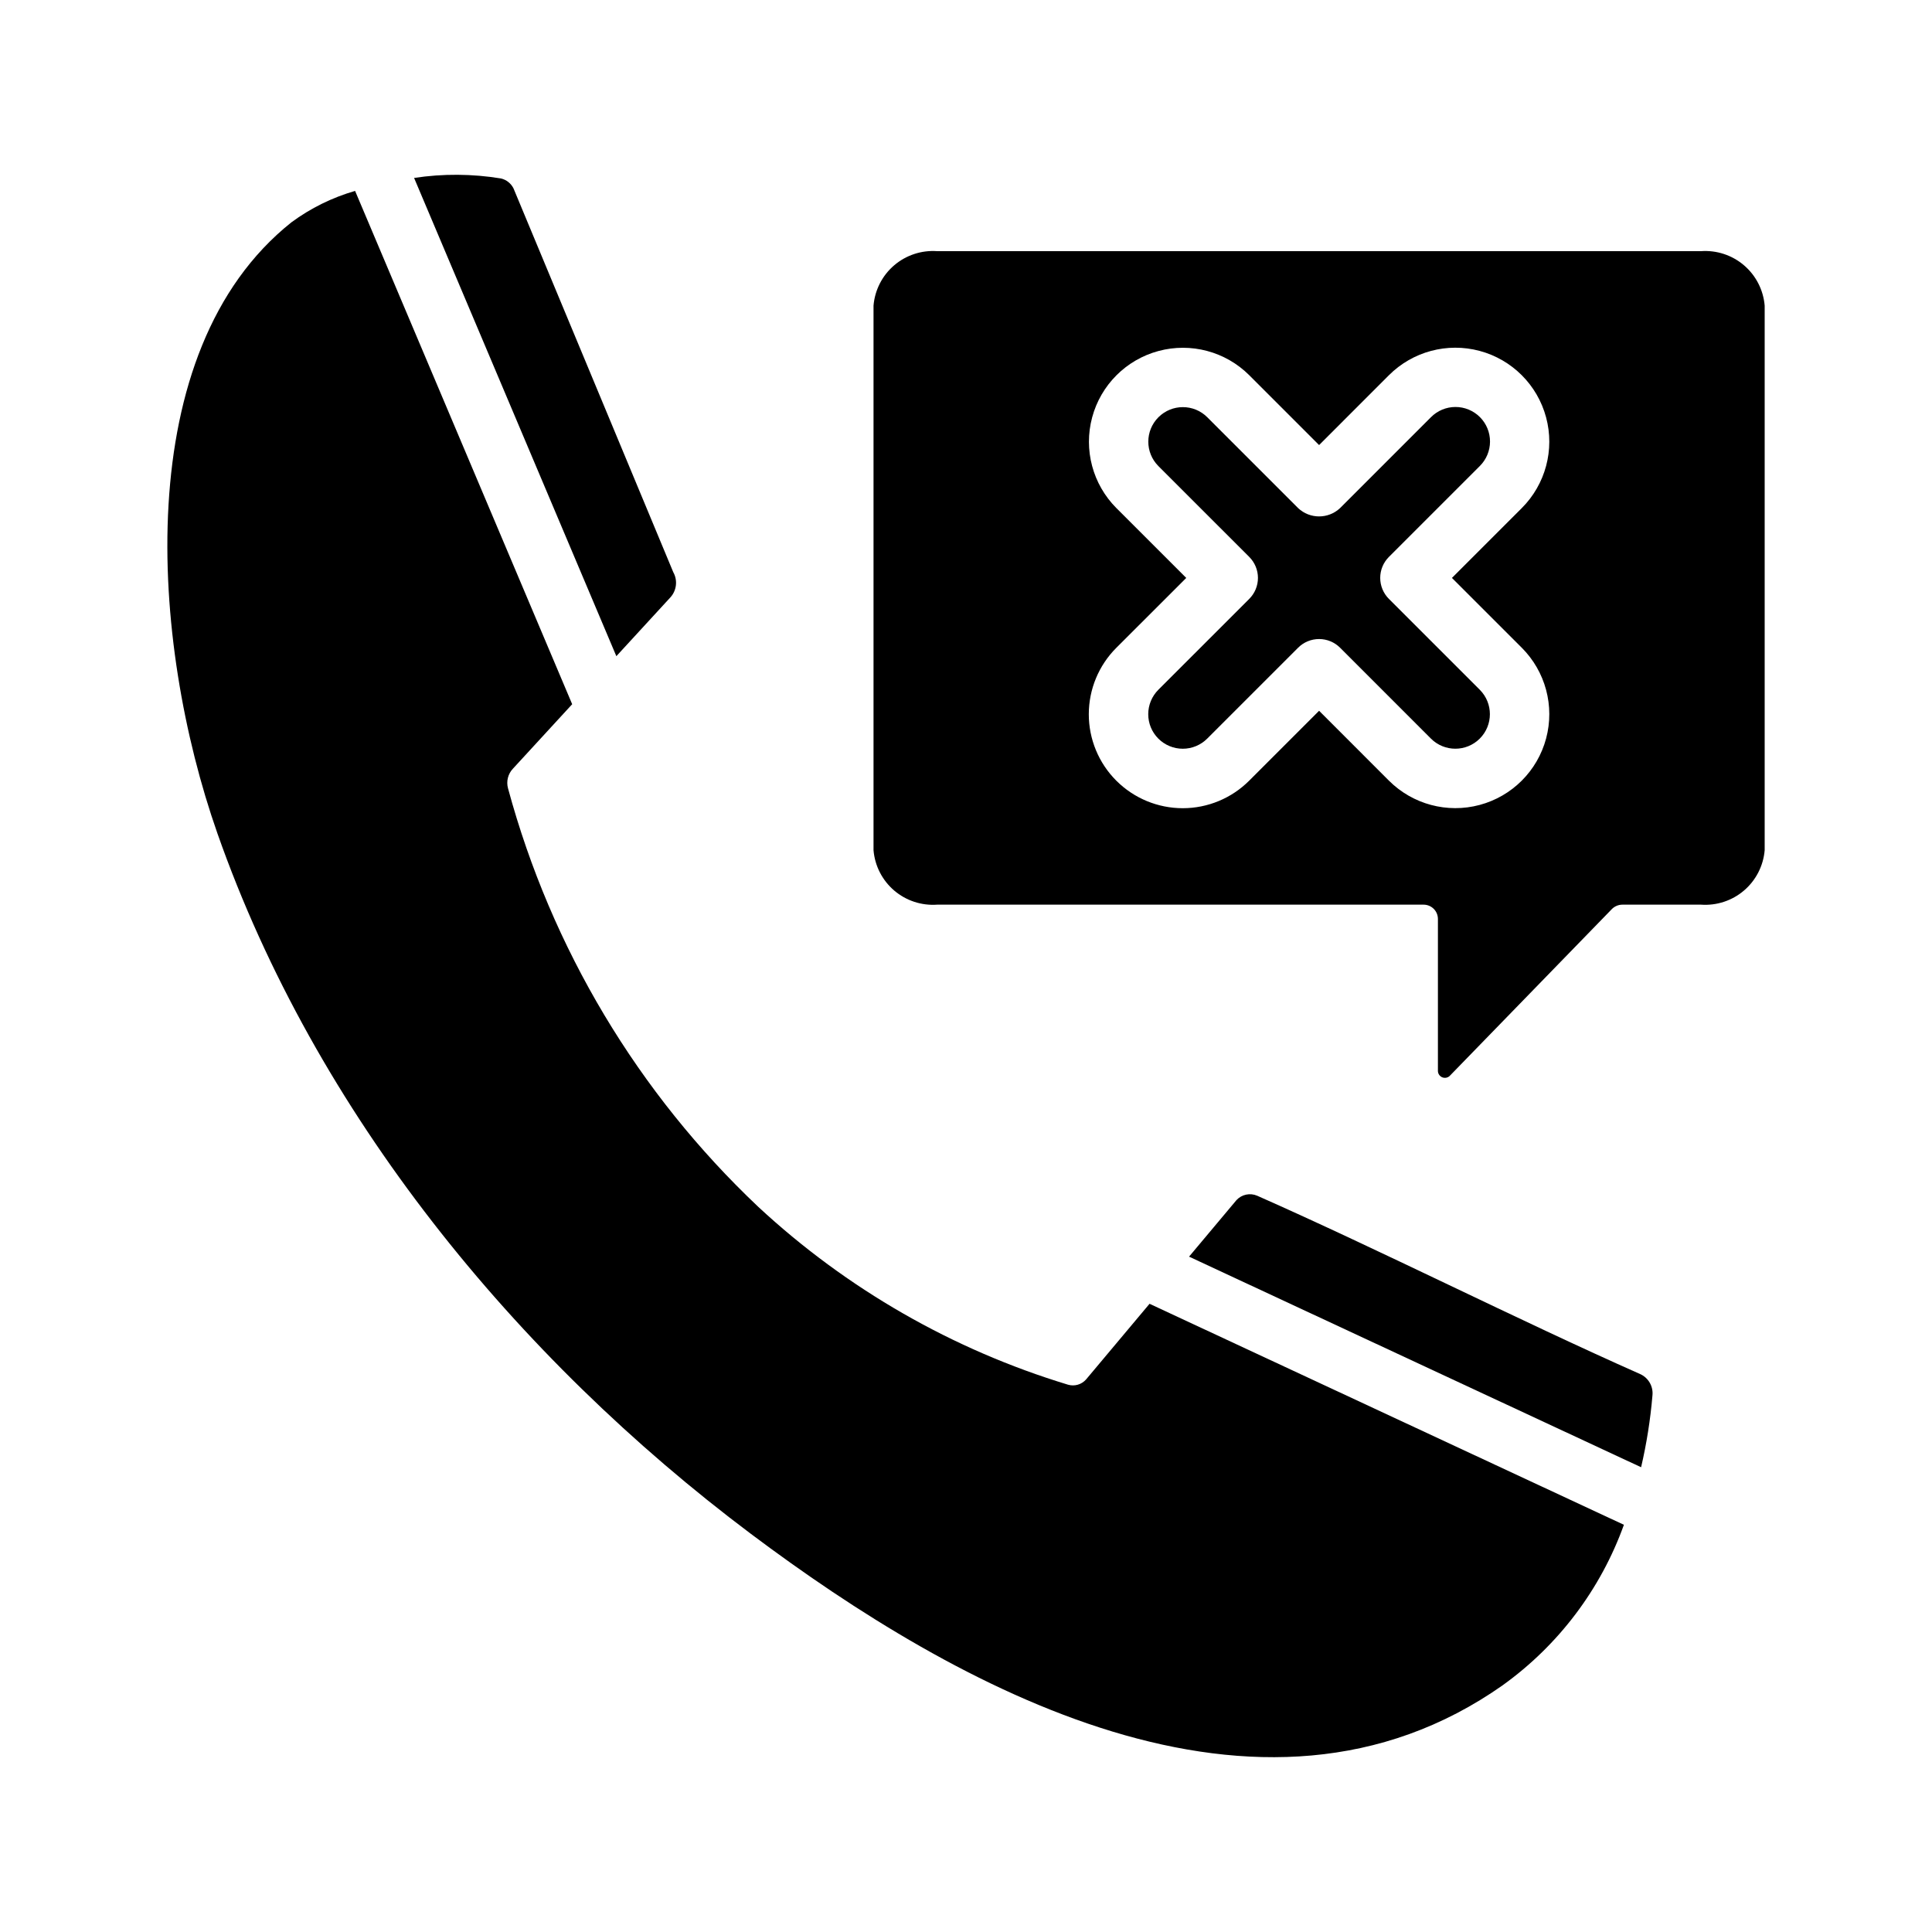 <?xml version="1.0" encoding="UTF-8"?>
<!-- Uploaded to: ICON Repo, www.iconrepo.com, Generator: ICON Repo Mixer Tools -->
<svg fill="#000000" width="800px" height="800px" version="1.1" viewBox="144 144 512 512" xmlns="http://www.w3.org/2000/svg">
 <g>
  <path d="m321.68 302.29c1.648-1.832 1.949-4.508 0.742-6.656l-42.348-101.73c-0.664-1.312-1.871-2.266-3.301-2.609-7.625-1.25-15.398-1.297-23.035-0.141l53.602 126.74z"/>
  <path d="m581.91 513.86c0.27-2.359-0.984-4.629-3.125-5.66-32.438-14.375-69.156-32.965-101.6-47.312-1.895-0.824-4.102-0.363-5.504 1.148l-12.57 14.988 119.8 55.809-0.004 0.004c1.457-6.242 2.461-12.586 3.004-18.977z"/>
  <path d="m431.81 509.58c-1.184 1.34-3.035 1.879-4.758 1.383-30.582-9.27-58.656-25.383-82.082-47.117-31.91-30.16-54.867-68.551-66.34-110.93-0.508-1.855-0.008-3.844 1.324-5.234l15.68-17.059-57.531-136.03c-6.074 1.75-11.789 4.57-16.875 8.324-42.918 34.191-37.379 111.34-19.613 161.93 26.016 74.09 79.004 138.82 141.38 185.64 54.445 40.863 134.76 85.539 199.33 40.059l-0.004-0.004c14.719-10.594 25.887-25.398 32.031-42.457l-125.71-58.57z"/>
  <path d="m594.78 210.56h-202.42c-4.144-0.297-8.238 1.051-11.398 3.754-3.156 2.699-5.121 6.535-5.469 10.68v144.32c0.348 4.141 2.312 7.977 5.469 10.68 3.16 2.699 7.254 4.047 11.398 3.75h128.91c1.004 0 1.969 0.402 2.684 1.113 0.711 0.711 1.109 1.676 1.109 2.68v40.316c0.027 0.711 0.461 1.348 1.117 1.633 0.656 0.281 1.418 0.164 1.957-0.309l42.992-44.23v-0.004c0.746-0.766 1.77-1.199 2.84-1.199h20.816c4.148 0.297 8.242-1.051 11.398-3.75 3.16-2.703 5.125-6.539 5.473-10.68v-144.32c-0.348-4.144-2.312-7.981-5.473-10.68-3.156-2.703-7.254-4.051-11.398-3.754zm-47.492 105.1c6.289 6.293 8.746 15.457 6.445 24.051-2.305 8.594-9.012 15.305-17.605 17.605-8.594 2.305-17.758-0.152-24.051-6.441l-18.504-18.512-18.512 18.508c-4.668 4.676-11 7.309-17.609 7.312-6.606 0-12.945-2.621-17.617-7.293s-7.297-11.012-7.293-17.617c0.004-6.609 2.633-12.945 7.312-17.613l18.512-18.504-18.512-18.508c-6.277-6.293-8.727-15.457-6.422-24.039 2.301-8.586 9.008-15.293 17.59-17.594 8.586-2.305 17.746 0.141 24.039 6.418l18.512 18.512 18.504-18.508c6.289-6.289 15.457-8.746 24.047-6.445 8.594 2.305 15.305 9.016 17.605 17.605 2.305 8.594-0.152 17.758-6.441 24.051l-18.512 18.508z"/>
  <path d="m523.21 254.57-24.07 24.074c-3.125 2.949-8.008 2.949-11.133 0l-24.078-24.078h0.004c-3.578-3.566-9.367-3.559-12.938 0.012-3.57 3.57-3.574 9.355-0.012 12.934l24.078 24.074c1.477 1.477 2.309 3.477 2.309 5.566 0 2.086-0.832 4.09-2.309 5.562l-24.078 24.074c-1.719 1.715-2.688 4.047-2.688 6.477-0.004 2.43 0.961 4.762 2.68 6.477 1.719 1.719 4.051 2.684 6.481 2.68 2.43 0 4.758-0.969 6.477-2.691l24.078-24.074h-0.004c1.477-1.477 3.481-2.305 5.566-2.305 2.09 0 4.09 0.828 5.566 2.305l24.07 24.078c3.574 3.574 9.371 3.574 12.945 0 3.574-3.574 3.574-9.371 0-12.945l-24.078-24.074c-1.477-1.477-2.305-3.477-2.305-5.566 0-2.086 0.828-4.09 2.305-5.562l24.078-24.074c1.73-1.715 2.711-4.047 2.715-6.484 0.008-2.438-0.957-4.773-2.68-6.496s-4.062-2.688-6.5-2.68c-2.434 0.008-4.769 0.984-6.481 2.719z"/>
 </g>
</svg>